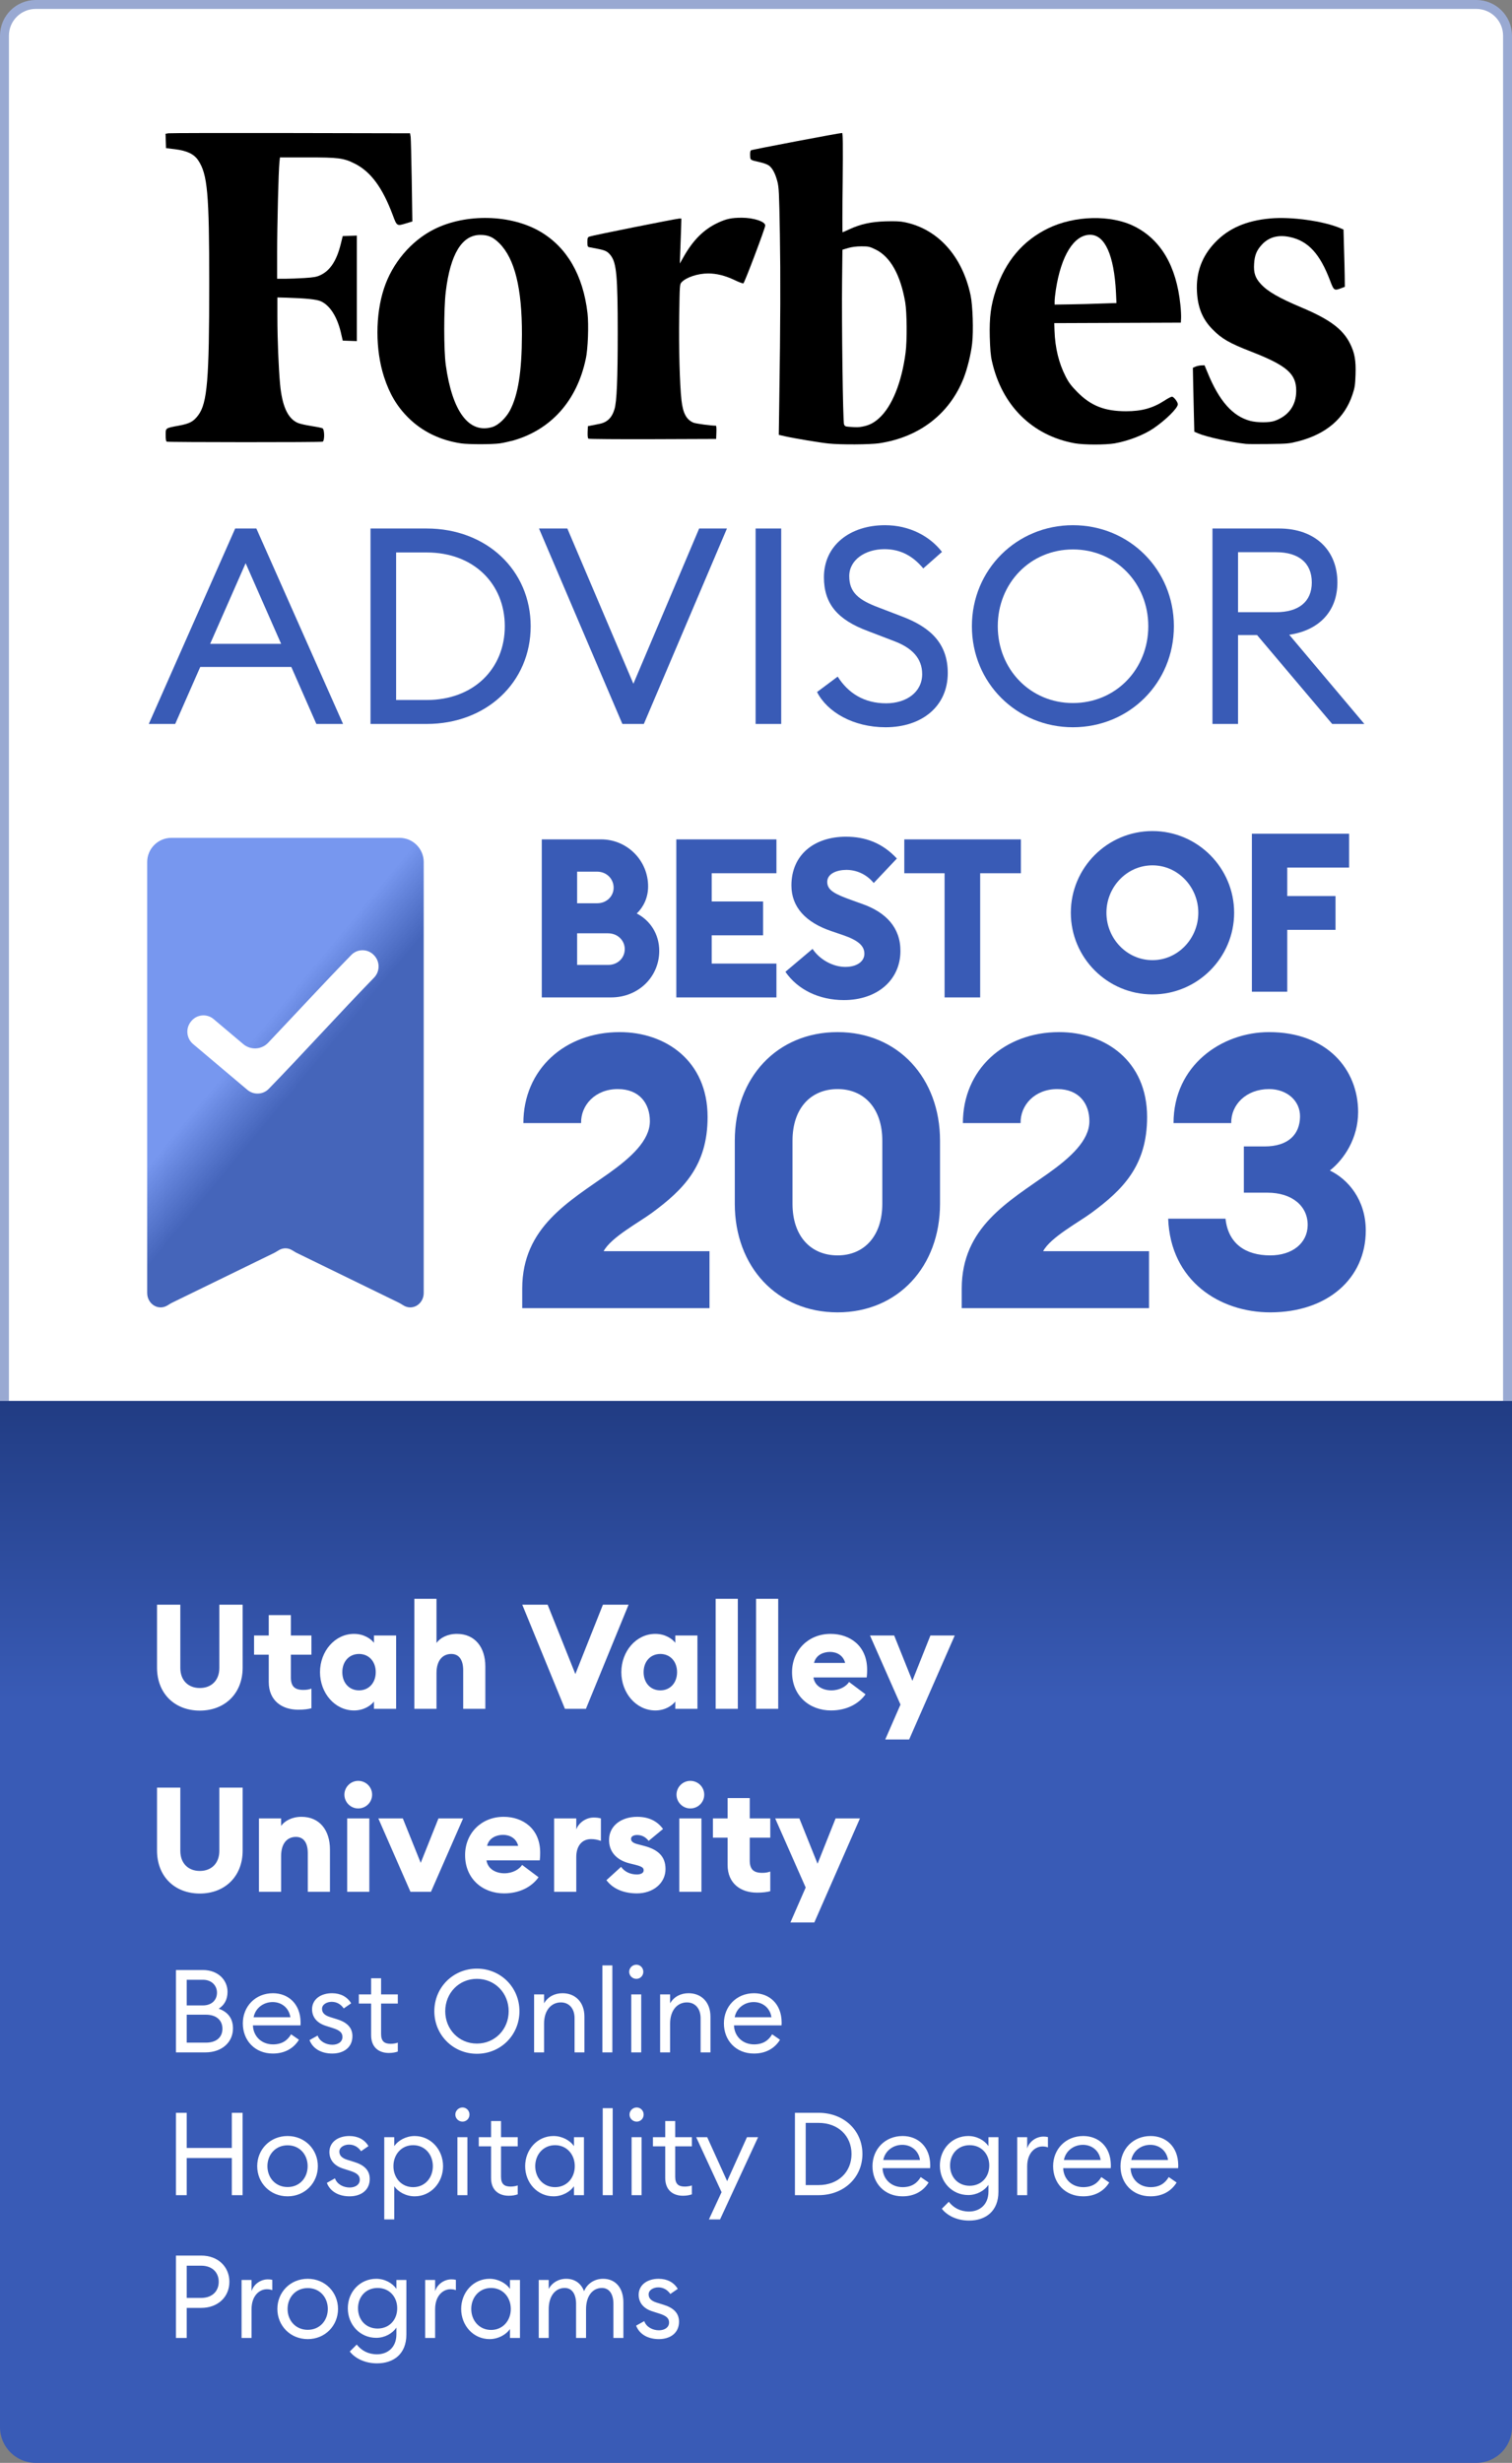 <svg width="339" height="552" viewBox="0 0 339 552" fill="none" xmlns="http://www.w3.org/2000/svg">
<rect x="0" y="0" width="339" height="552" fill="#808080" stroke="none"/>
<path d="M338 315L1 315L1 8C1 4.134 4.134 1 8 1L331 1C334.866 1 338 4.134 338 8L338 315Z" fill="white" stroke="#99A9D2" stroke-width="2"/>
<path d="M33.356 162.26H39.279L44.894 149.488H65.316L70.931 162.26H76.915L57.48 118.454H52.73L33.356 162.26ZM47.115 144.305L55.074 126.228L63.033 144.305H47.115Z" fill="#395BB6"/>
<path d="M83.071 162.26H95.658C109.108 162.26 118.98 152.881 118.98 140.357C118.98 127.832 109.108 118.454 95.658 118.454H83.071V162.26ZM88.809 156.892V123.822H95.658C106.208 123.822 113.18 130.855 113.18 140.357C113.18 149.858 106.208 156.892 95.658 156.892H88.809Z" fill="#395BB6"/>
<path d="M139.54 162.26H144.353L162.986 118.454H156.754L142.008 153.252L127.201 118.454H120.846L139.54 162.26Z" fill="#395BB6"/>
<path d="M169.413 162.26H175.151V118.454H169.413V162.26Z" fill="#395BB6"/>
<path d="M183.187 155.103C185.47 159.607 191.331 163 198.55 163C206.694 163 212.494 158.311 212.494 150.845C212.494 144.367 208.792 140.665 202.314 138.197L197.008 136.161C192.565 134.495 190.406 132.829 190.406 129.128C190.406 125.487 193.984 123.081 198.303 123.081C202.067 123.081 204.782 124.747 207.003 127.4L211.198 123.698C208.484 120.181 203.918 117.713 198.427 117.713C190.591 117.713 184.73 122.217 184.73 129.374C184.73 135.359 187.815 138.938 194.663 141.467L200.463 143.688C204.535 145.231 206.756 147.575 206.756 151.092C206.756 155.164 203.178 157.632 198.674 157.632C193.738 157.632 190.159 155.349 187.815 151.647L183.187 155.103Z" fill="#395BB6"/>
<path d="M263.192 140.357C263.192 127.647 253.197 117.713 240.549 117.713C227.962 117.713 217.906 127.647 217.906 140.357C217.906 153.067 227.962 163 240.549 163C253.197 163 263.192 153.067 263.192 140.357ZM223.705 140.357C223.705 130.732 230.986 123.143 240.549 123.143C250.174 123.143 257.454 130.732 257.454 140.357C257.454 149.982 250.174 157.571 240.549 157.571C230.986 157.571 223.705 149.982 223.705 140.357Z" fill="#395BB6"/>
<path d="M271.842 162.26H277.58V142.331H281.837L298.681 162.26H305.9L289.056 142.269C295.781 141.282 299.853 136.963 299.853 130.547C299.853 123.328 294.856 118.454 286.773 118.454H271.842V162.26ZM277.58 137.21V123.76H286.094C291.092 123.76 294.115 126.104 294.115 130.547C294.115 134.927 291.092 137.21 286.094 137.21H277.58Z" fill="#395BB6"/>
<path d="M302.68 76.99C301.062 73.753 298.094 71.568 291.889 68.951C286.818 66.82 284.255 65.363 282.69 63.663C281.422 62.288 281.045 61.155 281.18 59.104C281.287 57.189 281.773 56.056 282.96 54.788C284.498 53.142 286.602 52.576 289.138 53.115C293.292 53.979 295.936 56.865 298.229 62.935C299.038 65.093 299.146 65.174 300.603 64.635L301.52 64.284L301.493 61.802C301.466 60.426 301.412 57.54 301.331 55.408L301.223 51.443L300.522 51.146C296.718 49.528 289.488 48.529 284.794 48.961C279.453 49.447 275.514 51.146 272.493 54.276C269.498 57.378 268.123 61.047 268.365 65.39C268.554 68.978 269.633 71.568 271.846 73.807C273.896 75.911 275.622 76.909 280.559 78.825C288.517 81.927 290.648 83.788 290.621 87.619C290.621 90.856 288.895 93.23 285.766 94.336C284.66 94.741 281.827 94.741 280.316 94.336C276.351 93.284 273.329 89.858 270.739 83.492L270.065 81.873L269.283 81.9C268.851 81.927 268.258 82.062 267.988 82.197L267.448 82.439L267.502 85.218C267.529 86.756 267.61 89.966 267.664 92.394L267.772 96.764L268.662 97.142C270.47 97.924 275.919 99.111 279.318 99.489C279.75 99.543 282.07 99.543 284.498 99.516C288.706 99.462 289.003 99.435 291.134 98.895C297.393 97.25 301.439 93.77 303.22 88.482C303.759 86.864 303.84 86.351 303.921 83.95C304.029 80.767 303.732 79.094 302.68 76.99Z" fill="black"/>
<path d="M254.337 50.735C249.077 48.092 240.93 48.28 234.968 51.194C229.33 53.946 225.445 58.532 223.287 65.006C222.154 68.378 221.803 71.103 221.911 75.473C221.992 78.225 222.1 79.655 222.397 80.95C224.609 90.877 231.434 97.621 240.93 99.348C243.034 99.725 247.782 99.725 249.913 99.375C252.935 98.835 256.415 97.513 258.627 96.003C261.297 94.195 264.076 91.471 264.076 90.607C264.076 90.095 263.159 88.908 262.754 88.908C262.592 88.908 261.837 89.285 261.109 89.771C258.492 91.471 255.983 92.172 252.476 92.172C247.674 92.172 244.599 90.958 241.55 87.882C240.201 86.507 239.635 85.778 238.934 84.403C237.396 81.408 236.56 77.982 236.425 74.097L236.371 72.425L250.561 72.371L264.75 72.317L264.804 71.346C264.831 70.806 264.777 69.43 264.643 68.27C263.752 59.638 260.272 53.703 254.337 50.735ZM240.04 68.216L236.452 68.27V67.488C236.452 67.056 236.587 65.923 236.721 64.979C237.908 57.264 240.795 52.624 244.41 52.624C247.728 52.624 249.778 57.183 250.21 65.546L250.318 67.92L246.973 68.028C245.138 68.108 242.009 68.189 240.04 68.216Z" fill="black"/>
<path d="M202.908 49.82C201.775 49.577 200.749 49.55 198.564 49.604C195.246 49.712 192.98 50.225 190.498 51.358C189.689 51.736 188.961 52.059 188.907 52.059C188.853 52.059 188.853 47.041 188.934 40.945C189.014 32.312 188.987 29.803 188.799 29.803C188.178 29.803 168.593 33.526 168.377 33.688C168.215 33.823 168.161 34.227 168.188 34.848C168.242 35.927 168.134 35.846 170.508 36.386C171.237 36.547 172.073 36.871 172.37 37.087C173.179 37.654 173.826 38.895 174.285 40.648C174.636 42.024 174.69 43.022 174.852 52.437C175.013 62.041 174.986 71.887 174.717 89.962L174.609 97.461L176.012 97.785C178.035 98.244 183.862 99.215 185.75 99.404C188.529 99.701 195.057 99.647 197.108 99.35C206.118 98.001 212.889 92.767 216.045 84.782C216.882 82.651 217.691 79.387 217.961 76.986C218.284 74.153 218.096 68.461 217.61 66.168C215.749 57.401 210.299 51.358 202.908 49.82ZM189.23 95.087C188.987 94.44 188.691 71.968 188.799 62.985L188.88 55.971L190.147 55.593C190.984 55.35 191.982 55.215 193.142 55.215C194.761 55.215 194.976 55.27 196.352 55.944C199.643 57.562 201.909 61.636 202.962 67.787C203.339 70.053 203.393 76.284 203.042 79.009C202.179 85.699 199.994 91.122 197.081 93.739C195.921 94.791 194.841 95.33 193.439 95.6C192.441 95.789 192.117 95.789 190.309 95.654C189.554 95.6 189.392 95.519 189.23 95.087Z" fill="black"/>
<path d="M166.311 48.797C164.072 48.797 162.885 49.04 161.077 49.876C157.786 51.387 155.331 53.842 153.119 57.834L152.418 59.075L152.498 56.863C152.552 55.649 152.633 53.383 152.687 51.818L152.768 48.986H152.31C151.716 48.986 132.697 52.789 132.131 53.032C131.753 53.194 131.699 53.356 131.699 54.273C131.699 55.217 131.753 55.325 132.131 55.406C132.374 55.46 133.237 55.622 134.073 55.784C135.746 56.108 136.258 56.377 136.96 57.295C138.228 58.994 138.497 61.962 138.497 74.614C138.497 84.946 138.282 90.099 137.769 91.717C137.176 93.686 136.096 94.712 134.235 95.035C133.642 95.143 132.832 95.305 132.482 95.386L131.807 95.521L131.753 96.843C131.726 97.76 131.78 98.219 131.942 98.326C132.077 98.407 138.578 98.461 146.375 98.434L160.565 98.38L160.619 96.897C160.645 96.087 160.619 95.413 160.511 95.413C159.405 95.413 156.032 94.954 155.493 94.739C153.901 94.064 153.119 92.634 152.795 89.721C152.391 86.295 152.175 77.77 152.283 70.81C152.391 63.769 152.391 63.742 152.822 63.257C153.847 62.151 156.464 61.287 158.784 61.287C160.645 61.287 162.588 61.773 164.638 62.744C165.636 63.23 166.526 63.553 166.661 63.526C166.931 63.418 171.571 51.117 171.571 50.55C171.598 49.66 168.954 48.797 166.311 48.797Z" fill="black"/>
<path d="M131.725 70.189C130.727 61.664 127.112 55.432 121.15 51.925C114.54 48.041 104.478 47.798 97.329 51.386C92.177 53.976 87.941 58.966 86.08 64.686C84.138 70.593 84.138 78.363 86.08 84.406C87.321 88.263 88.993 91.096 91.583 93.659C94.685 96.734 98.759 98.703 103.399 99.378C105.072 99.621 110.305 99.621 112.032 99.378C112.841 99.27 114.244 98.946 115.161 98.703C123.605 96.249 129.351 89.774 131.32 80.494C131.833 78.282 132.022 72.779 131.725 70.189ZM110.386 95.709C105.153 97.274 101.403 92.283 99.946 81.816C99.487 78.444 99.487 69.218 99.946 65.36C100.971 56.943 103.561 52.681 107.661 52.654C109.496 52.654 110.521 53.112 111.978 54.542C115.404 57.995 117.049 64.605 117.022 74.991C116.995 83.273 116.186 88.479 114.325 92.013C113.407 93.713 111.735 95.304 110.386 95.709Z" fill="black"/>
<path d="M62.764 35.279H68.876C75.889 35.279 77.035 35.418 79.518 36.665C83.12 38.468 85.739 42.016 88.059 48.199C88.987 50.722 88.987 50.695 91.06 50.057L92.452 49.641L92.316 40.547C92.234 35.556 92.125 31.092 92.07 30.649L91.934 29.872L65.165 29.817C50.43 29.789 38.097 29.817 37.769 29.872L37.114 29.983L37.169 31.591L37.223 33.2L39.27 33.449C41.917 33.782 43.499 34.53 44.427 35.917C46.528 39.05 46.91 43.319 46.91 63.559C46.91 85.13 46.474 90.37 44.427 93.087C43.363 94.501 42.517 94.945 40.143 95.389C37.032 95.971 37.142 95.888 37.142 97.524C37.142 98.439 37.223 98.91 37.387 98.993C37.742 99.132 71.987 99.159 72.342 98.993C72.805 98.799 72.778 96.248 72.314 95.999C72.123 95.888 70.977 95.666 69.749 95.472C68.521 95.278 67.157 94.973 66.748 94.779C64.51 93.781 63.255 91.036 62.791 86.073C62.464 82.524 62.191 75.953 62.191 71.101V66.665L64.265 66.72C68.712 66.859 71.004 67.108 71.932 67.524C73.951 68.439 75.561 70.934 76.407 74.456L76.844 76.341L78.427 76.397L80.009 76.452V52.802L78.427 52.857L76.844 52.913L76.38 54.77C75.48 58.402 74.033 60.62 71.878 61.646C71.004 62.062 70.377 62.173 68.276 62.312C66.884 62.395 64.947 62.478 63.937 62.478H62.136V56.6C62.136 50.722 62.437 38.246 62.655 36.305L62.764 35.279Z" fill="black"/>
<path d="M121.467 223.548V188.13H134.786C140.572 188.13 145.311 192.82 145.311 198.656C145.311 201.15 144.314 203.245 142.767 204.742C145.76 206.288 147.805 209.331 147.805 213.122C147.805 218.959 143.116 223.548 137.031 223.548H121.467ZM129.398 202.447H133.888C136.033 202.447 137.579 200.851 137.579 198.955C137.579 197.01 136.033 195.364 133.888 195.364H129.398V202.447ZM129.398 216.265H136.382C138.477 216.265 140.073 214.718 140.073 212.723C140.073 210.778 138.477 209.181 136.332 209.181H129.398V216.265ZM151.635 223.548V188.13H174.082V195.713H159.566V202.048H171.089V209.63H159.566V215.966H174.082V223.548H151.635ZM189.212 224.146C183.625 224.146 178.836 221.802 176.092 217.811L182.178 212.673C183.874 215.217 186.917 216.714 189.511 216.714C192.155 216.714 193.801 215.467 193.801 213.771C193.801 211.975 192.404 210.728 188.862 209.531L186.368 208.683C180.632 206.737 177.439 203.295 177.439 198.456C177.439 191.572 182.577 187.532 189.661 187.532C193.951 187.532 197.792 188.879 201.084 192.42L195.896 197.908C194.25 195.912 192.005 194.965 189.76 194.965C187.615 194.965 185.47 195.813 185.47 197.658C185.47 199.554 187.216 200.402 190.958 201.749L193.452 202.647C198.59 204.492 201.932 207.884 201.882 213.222C201.832 219.657 196.694 224.146 189.212 224.146ZM211.779 223.548V195.713H202.75V188.13H228.889V195.713H219.761V223.548H211.779Z" fill="#395BB6"/>
<path d="M258.394 222.878C248.268 222.878 240.087 214.647 240.087 204.571C240.087 194.494 248.268 186.263 258.394 186.263C268.471 186.263 276.701 194.494 276.701 204.571C276.701 214.647 268.471 222.878 258.394 222.878ZM258.394 215.196C264.131 215.196 268.67 210.307 268.67 204.571C268.67 198.834 264.131 193.945 258.394 193.945C252.608 193.945 248.068 198.834 248.068 204.571C248.068 210.307 252.608 215.196 258.394 215.196ZM280.678 222.279V186.862H302.477V194.444H288.609V200.829H299.434V208.412H288.609V222.279H280.678Z" fill="#395BB6"/>
<path d="M159.075 280.427V293.195H117.087V288.825C117.087 275.028 127.627 269.287 136.539 262.946C141.337 259.519 145.708 255.662 145.708 251.292C145.708 247.351 143.394 244.094 138.51 244.094C133.454 244.094 130.198 247.693 130.283 251.721H117.344C117.344 239.724 126.599 231.326 138.938 231.326C149.221 231.326 158.647 237.753 158.647 250.35C158.647 261.232 153.248 266.631 146.136 271.858C143.223 274 136.967 277.342 135.339 280.427H159.075ZM187.794 294.137C174.169 294.137 164.744 283.855 164.744 269.801V255.662C164.744 241.609 174.169 231.326 187.794 231.326C201.333 231.326 210.759 241.609 210.759 255.662V269.801C210.759 283.855 201.333 294.137 187.794 294.137ZM187.794 281.37C193.707 281.37 197.82 277.085 197.82 269.801V255.662C197.82 248.379 193.707 244.094 187.794 244.094C181.796 244.094 177.683 248.379 177.683 255.662V269.801C177.683 277.085 181.796 281.37 187.794 281.37ZM257.616 280.427V293.195H215.627V288.825C215.627 275.028 226.167 269.287 235.079 262.946C239.878 259.519 244.248 255.662 244.248 251.292C244.248 247.351 241.934 244.094 237.05 244.094C231.994 244.094 228.738 247.693 228.824 251.721H215.885C215.885 239.724 225.139 231.326 237.478 231.326C247.761 231.326 257.187 237.753 257.187 250.35C257.187 261.232 251.789 266.631 244.676 271.858C241.763 274 235.508 277.342 233.88 280.427H257.616ZM284.792 294.137C273.481 294.137 262.427 287.111 261.913 273.143H274.766C275.366 278.713 279.222 281.37 284.792 281.37C289.762 281.37 293.104 278.627 293.19 274.686C293.276 270.316 289.677 267.316 284.192 267.316H278.88V256.948H283.507C288.905 256.948 291.39 254.206 291.476 250.35C291.562 246.665 288.477 244.094 284.535 244.094C279.394 244.094 275.966 247.608 276.052 251.721H263.113C263.113 238.782 273.91 231.326 284.535 231.326C297.56 231.326 304.501 239.724 304.501 249.236C304.501 255.148 301.33 259.861 298.16 262.346C302.273 264.317 306.215 268.944 306.215 275.8C306.215 286.511 297.646 294.137 284.792 294.137Z" fill="#395BB6"/>
<path d="M33.001 289.768C32.989 291.021 33.657 292.167 34.714 292.708C35.553 293.136 36.515 293.123 37.328 292.702C37.758 292.48 38.149 292.183 38.585 291.971L61.457 280.821C61.883 280.614 62.268 280.325 62.689 280.107C63.516 279.68 64.485 279.68 65.311 280.107C65.733 280.325 66.117 280.613 66.543 280.821L89.416 291.971C89.851 292.183 90.242 292.479 90.672 292.702C91.486 293.123 92.449 293.136 93.288 292.708C94.343 292.167 95.011 291.021 95 289.768V193.215C95 190.217 92.569 187.787 89.571 187.787H38.429C35.431 187.787 33 190.217 33 193.215L33.001 289.768Z" fill="url(#paint0_linear_795_191)"/>
<path d="M83.796 214.035C82.41 212.617 80.127 212.622 78.749 214.047C72.682 220.275 66.261 227.239 60.11 233.718C58.629 235.278 56.19 235.406 54.546 234.019L47.888 228.405C46.373 227.128 44.104 227.349 42.865 228.894L42.805 228.969C41.578 230.498 41.791 232.724 43.284 233.993L43.343 234.043L55.464 244.269C56.872 245.456 58.975 245.364 60.255 244.041C67.933 236.157 76.252 226.939 83.785 219.205L83.867 219.12C85.223 217.719 85.218 215.493 83.856 214.097L83.796 214.035Z" fill="white"/>
<path d="M0 314H339V544C339 548.418 335.418 552 331 552H8C3.582 552 0 548.418 0 544V314Z" fill="url(#paint1_linear_795_191)"/>
<path d="M44.804 383.395C39.181 383.395 35.203 379.58 35.203 373.761V359.655H40.431V373.826C40.431 376.621 42.206 378.331 44.804 378.331C47.401 378.331 49.177 376.621 49.177 373.826V359.655H54.405V373.761C54.405 379.58 50.394 383.395 44.804 383.395ZM66.863 383.197C63.213 383.197 60.254 381.159 60.254 376.983V370.867H56.966V366.56H60.254V361.99H65.219V366.56H69.822V370.867H65.219V375.964C65.219 377.936 66.041 378.758 68.014 378.758C68.77 378.758 69.296 378.66 69.822 378.463V382.868C69.099 383.066 68.178 383.197 66.863 383.197ZM79.377 383.362C75.069 383.362 71.749 379.449 71.749 374.78C71.749 370.111 75.069 366.198 79.377 366.198C81.58 366.198 83.191 367.316 83.848 368.204V366.56H88.813V383H83.848V381.356C83.191 382.244 81.58 383.362 79.377 383.362ZM80.495 378.857C82.731 378.857 84.243 377.147 84.243 374.78C84.243 372.413 82.731 370.703 80.495 370.703C78.259 370.703 76.746 372.413 76.746 374.78C76.746 377.147 78.259 378.857 80.495 378.857ZM92.9 383V358.34H97.865V368.237C98.654 367.119 100.298 366.198 102.435 366.198C106.479 366.198 108.814 369.19 108.814 373.498V383H103.849V374.353C103.849 372.084 102.961 370.703 101.185 370.703C99.311 370.703 97.865 372.051 97.865 375.01V383H92.9ZM126.663 383L117.095 359.655H122.783L128.998 375.207L135.179 359.655H140.933L131.365 383H126.663ZM146.935 383.362C142.628 383.362 139.307 379.449 139.307 374.78C139.307 370.111 142.628 366.198 146.935 366.198C149.138 366.198 150.749 367.316 151.407 368.204V366.56H156.371V383H151.407V381.356C150.749 382.244 149.138 383.362 146.935 383.362ZM148.053 378.857C150.289 378.857 151.801 377.147 151.801 374.78C151.801 372.413 150.289 370.703 148.053 370.703C145.817 370.703 144.304 372.413 144.304 374.78C144.304 377.147 145.817 378.857 148.053 378.857ZM160.458 383V358.34H165.423V383H160.458ZM169.513 383V358.34H174.478V383H169.513ZM186.327 383.362C181.494 383.362 177.581 380.074 177.581 374.78C177.581 369.881 181.231 366.198 186.229 366.198C190.569 366.198 194.416 368.894 194.416 374.221C194.416 374.648 194.416 375.175 194.317 375.964H182.382C182.677 377.936 184.519 378.857 186.393 378.857C188.3 378.857 189.747 377.936 190.371 376.983L194.054 379.745C192.509 381.915 189.78 383.362 186.327 383.362ZM186.097 370.243C184.65 370.243 182.941 370.9 182.513 372.709H189.484C189.056 370.966 187.544 370.243 186.097 370.243ZM203.835 389.872H198.476L201.895 382.046L195.056 366.56H200.481L204.558 376.72L208.603 366.56H214.061L203.835 389.872ZM44.804 424.395C39.181 424.395 35.203 420.58 35.203 414.761V400.655H40.431V414.826C40.431 417.621 42.206 419.331 44.804 419.331C47.401 419.331 49.177 417.621 49.177 414.826V400.655H54.405V414.761C54.405 420.58 50.394 424.395 44.804 424.395ZM58.061 424V407.56H63.026V409.237C63.815 408.119 65.459 407.198 67.596 407.198C71.64 407.198 73.975 410.19 73.975 414.498V424H69.01V415.353C69.01 413.084 68.122 411.703 66.347 411.703C64.473 411.703 63.026 413.051 63.026 416.01V424H58.061ZM80.306 405.324C78.629 405.324 77.216 403.943 77.216 402.233C77.216 400.524 78.629 399.143 80.306 399.143C82.049 399.143 83.43 400.524 83.43 402.233C83.43 403.943 82.049 405.324 80.306 405.324ZM77.84 424V407.56H82.805V424H77.84ZM92.025 424L84.824 407.56H90.315L94.326 417.523L98.305 407.56H103.828L96.628 424H92.025ZM113.021 424.362C108.188 424.362 104.275 421.074 104.275 415.78C104.275 410.881 107.925 407.198 112.923 407.198C117.263 407.198 121.11 409.894 121.11 415.221C121.11 415.648 121.11 416.175 121.011 416.964H109.076C109.372 418.936 111.213 419.857 113.087 419.857C114.994 419.857 116.441 418.936 117.066 417.983L120.748 420.745C119.203 422.915 116.474 424.362 113.021 424.362ZM112.791 411.243C111.345 411.243 109.635 411.9 109.207 413.709H116.178C115.75 411.966 114.238 411.243 112.791 411.243ZM124.238 424V407.56H129.203V410.026C129.729 408.579 131.308 407.363 133.116 407.363C133.609 407.363 134.135 407.396 134.727 407.56V412.591C133.971 412.328 133.313 412.196 132.524 412.196C130.387 412.196 129.203 413.84 129.203 416.207V424H124.238ZM142.802 424.362C139.941 424.362 137.475 423.408 135.963 421.402L139.251 418.41C140.007 419.495 141.289 420.12 142.802 420.12C143.558 420.12 144.314 419.857 144.314 419.2C144.314 418.641 144.018 418.345 142.309 417.917L141.223 417.654C138.1 416.898 136.489 414.892 136.555 412.262C136.62 409.204 139.284 407.198 142.867 407.198C145.399 407.198 147.339 408.119 148.654 409.927L145.432 412.591C144.676 411.637 143.788 411.275 142.835 411.275C142.21 411.275 141.487 411.506 141.487 412.13C141.487 412.492 141.618 412.985 142.867 413.314L144.38 413.709C147.372 414.498 149.213 415.944 149.213 418.904C149.213 422.093 146.419 424.362 142.802 424.362ZM154.768 405.324C153.091 405.324 151.677 403.943 151.677 402.233C151.677 400.524 153.091 399.143 154.768 399.143C156.511 399.143 157.892 400.524 157.892 402.233C157.892 403.943 156.511 405.324 154.768 405.324ZM152.302 424V407.56H157.267V424H152.302ZM169.741 424.197C166.092 424.197 163.132 422.159 163.132 417.983V411.867H159.844V407.56H163.132V402.99H168.097V407.56H172.7V411.867H168.097V416.964C168.097 418.936 168.919 419.758 170.892 419.758C171.648 419.758 172.174 419.66 172.7 419.463V423.868C171.977 424.066 171.056 424.197 169.741 424.197ZM182.579 430.872H177.219L180.639 423.046L173.8 407.56H179.225L183.302 417.72L187.346 407.56H192.804L182.579 430.872Z" fill="white"/>
<path d="M39.444 460V441.54H45.502C48.934 441.54 51.014 443.828 51.014 446.428C51.014 448.248 50.208 449.47 49.038 450.198C50.832 450.848 52.236 452.148 52.236 454.618C52.236 457.686 49.792 460 46.048 460H39.444ZM41.862 449.47H45.502C47.478 449.47 48.648 448.248 48.648 446.61C48.648 445.05 47.478 443.724 45.502 443.724H41.862V449.47ZM41.862 457.816H46.152C48.622 457.816 49.87 456.516 49.87 454.696C49.87 452.902 48.622 451.55 46.178 451.55H41.862V457.816ZM54.444 453.5C54.444 449.704 57.252 446.74 61.204 446.74C64.61 446.74 67.366 449.106 67.392 453.266C67.392 453.5 67.392 453.656 67.366 453.942H56.706C56.784 456.386 58.63 458.206 61.204 458.206C63.206 458.206 64.454 457.322 65.26 455.944L67.028 457.166C65.858 459.064 63.882 460.26 61.178 460.26C57.148 460.26 54.444 457.322 54.444 453.5ZM61.126 448.716C59.176 448.716 57.278 449.964 56.862 452.122H65.104C64.792 449.99 63.102 448.716 61.126 448.716ZM79.015 456.36C79.015 458.856 77.091 460.26 74.491 460.26C72.177 460.26 70.175 459.272 69.395 457.244L71.215 456.23C71.683 457.556 73.087 458.284 74.517 458.284C75.765 458.284 76.779 457.66 76.779 456.542C76.779 455.606 76.207 455.034 74.517 454.514L73.217 454.098C71.085 453.474 69.967 452.122 69.967 450.302C69.993 448.066 71.943 446.74 74.439 446.74C76.363 446.74 77.871 447.546 78.729 449.002L77.065 450.146C76.493 449.314 75.609 448.664 74.361 448.664C73.269 448.664 72.203 449.262 72.203 450.224C72.203 451.004 72.619 451.654 74.049 452.096L75.479 452.538C77.715 453.214 79.015 454.384 79.015 456.36ZM89.189 459.818C88.643 460 87.993 460.13 87.187 460.13C84.925 460.13 83.209 458.856 83.209 456.152V449.054H80.453V447H83.209V443.386H85.445V447H89.189V449.054H85.445V455.866C85.445 457.53 86.199 458.076 87.603 458.076C88.149 458.076 88.773 457.972 89.189 457.816V459.818ZM116.465 450.77C116.465 456.126 112.253 460.312 106.923 460.312C101.619 460.312 97.381 456.126 97.381 450.77C97.381 445.414 101.619 441.228 106.923 441.228C112.253 441.228 116.465 445.414 116.465 450.77ZM99.825 450.77C99.825 454.826 102.893 458.024 106.923 458.024C110.979 458.024 114.047 454.826 114.047 450.77C114.047 446.714 110.979 443.516 106.923 443.516C102.893 443.516 99.825 446.714 99.825 450.77ZM119.747 460V447H121.983V449.002C122.867 447.468 124.427 446.74 126.117 446.74C129.029 446.74 131.031 448.768 131.031 451.992V460H128.821V452.33C128.821 450.146 127.573 448.794 125.753 448.794C123.647 448.794 121.983 450.51 121.983 453.552V460H119.747ZM135.057 460V440.5H137.293V460H135.057ZM144.236 441.93C144.236 442.814 143.56 443.516 142.676 443.516C141.792 443.516 141.064 442.814 141.064 441.93C141.064 441.072 141.792 440.344 142.676 440.344C143.56 440.344 144.236 441.072 144.236 441.93ZM141.532 460V447H143.768V460H141.532ZM148.006 460V447H150.242V449.002C151.126 447.468 152.686 446.74 154.376 446.74C157.288 446.74 159.29 448.768 159.29 451.992V460H157.08V452.33C157.08 450.146 155.832 448.794 154.012 448.794C151.906 448.794 150.242 450.51 150.242 453.552V460H148.006ZM162.303 453.5C162.303 449.704 165.111 446.74 169.063 446.74C172.469 446.74 175.225 449.106 175.251 453.266C175.251 453.5 175.251 453.656 175.225 453.942H164.565C164.643 456.386 166.489 458.206 169.063 458.206C171.065 458.206 172.313 457.322 173.119 455.944L174.887 457.166C173.717 459.064 171.741 460.26 169.037 460.26C165.007 460.26 162.303 457.322 162.303 453.5ZM168.985 448.716C167.035 448.716 165.137 449.964 164.721 452.122H172.963C172.651 449.99 170.961 448.716 168.985 448.716ZM39.444 492V473.54H41.862V481.418H51.976V473.54H54.394V492H51.976V483.68H41.862V492H39.444ZM71.266 485.5C71.266 489.244 68.38 492.26 64.48 492.26C60.554 492.26 57.668 489.244 57.668 485.5C57.668 481.756 60.554 478.74 64.48 478.74C68.38 478.74 71.266 481.756 71.266 485.5ZM59.956 485.5C59.956 488.1 61.776 490.18 64.48 490.18C67.184 490.18 68.978 488.1 68.978 485.5C68.978 482.9 67.184 480.82 64.48 480.82C61.776 480.82 59.956 482.9 59.956 485.5ZM82.9 488.36C82.9 490.856 80.976 492.26 78.376 492.26C76.062 492.26 74.06 491.272 73.28 489.244L75.1 488.23C75.568 489.556 76.972 490.284 78.402 490.284C79.65 490.284 80.664 489.66 80.664 488.542C80.664 487.606 80.092 487.034 78.402 486.514L77.102 486.098C74.97 485.474 73.852 484.122 73.852 482.302C73.878 480.066 75.828 478.74 78.324 478.74C80.248 478.74 81.756 479.546 82.614 481.002L80.95 482.146C80.378 481.314 79.494 480.664 78.246 480.664C77.154 480.664 76.088 481.262 76.088 482.224C76.088 483.004 76.504 483.654 77.934 484.096L79.364 484.538C81.6 485.214 82.9 486.384 82.9 488.36ZM86.155 497.434V479H88.391V481.002C89.249 479.754 91.017 478.74 92.967 478.74C96.581 478.74 99.337 481.782 99.337 485.5C99.337 489.218 96.581 492.26 92.967 492.26C91.017 492.26 89.249 491.246 88.391 489.998V497.434H86.155ZM97.049 485.5C97.049 482.874 95.255 480.794 92.629 480.794C90.003 480.794 88.209 482.874 88.209 485.5C88.209 488.126 90.003 490.206 92.629 490.206C95.255 490.206 97.049 488.126 97.049 485.5ZM105.261 473.93C105.261 474.814 104.585 475.516 103.701 475.516C102.817 475.516 102.089 474.814 102.089 473.93C102.089 473.072 102.817 472.344 103.701 472.344C104.585 472.344 105.261 473.072 105.261 473.93ZM102.557 492V479H104.793V492H102.557ZM116.078 491.818C115.532 492 114.882 492.13 114.076 492.13C111.814 492.13 110.098 490.856 110.098 488.152V481.054H107.342V479H110.098V475.386H112.334V479H116.078V481.054H112.334V487.866C112.334 489.53 113.088 490.076 114.492 490.076C115.038 490.076 115.662 489.972 116.078 489.816V491.818ZM117.742 485.5C117.742 481.782 120.472 478.74 124.112 478.74C126.062 478.74 127.83 479.754 128.688 481.002V479H130.924V492H128.688V489.998C127.83 491.246 126.062 492.26 124.112 492.26C120.472 492.26 117.742 489.218 117.742 485.5ZM128.87 485.5C128.87 482.874 127.076 480.794 124.45 480.794C121.824 480.794 120.004 482.874 120.004 485.5C120.004 488.126 121.824 490.206 124.45 490.206C127.076 490.206 128.87 488.126 128.87 485.5ZM135.133 492V472.5H137.369V492H135.133ZM144.312 473.93C144.312 474.814 143.636 475.516 142.752 475.516C141.868 475.516 141.14 474.814 141.14 473.93C141.14 473.072 141.868 472.344 142.752 472.344C143.636 472.344 144.312 473.072 144.312 473.93ZM141.608 492V479H143.844V492H141.608ZM155.129 491.818C154.583 492 153.933 492.13 153.127 492.13C150.865 492.13 149.149 490.856 149.149 488.152V481.054H146.393V479H149.149V475.386H151.385V479H155.129V481.054H151.385V487.866C151.385 489.53 152.139 490.076 153.543 490.076C154.089 490.076 154.713 489.972 155.129 489.816V491.818ZM161.443 497.434H158.947L161.781 491.324L156.087 479H158.557L163.029 488.854L167.475 479H169.971L161.443 497.434ZM178.229 492V473.54H183.533C189.201 473.54 193.361 477.492 193.361 482.77C193.361 488.048 189.201 492 183.533 492H178.229ZM180.647 489.738H183.533C187.979 489.738 190.917 486.774 190.917 482.77C190.917 478.766 187.979 475.802 183.533 475.802H180.647V489.738ZM195.615 485.5C195.615 481.704 198.423 478.74 202.375 478.74C205.781 478.74 208.537 481.106 208.563 485.266C208.563 485.5 208.563 485.656 208.537 485.942H197.877C197.955 488.386 199.801 490.206 202.375 490.206C204.377 490.206 205.625 489.322 206.431 487.944L208.199 489.166C207.029 491.064 205.053 492.26 202.349 492.26C198.319 492.26 195.615 489.322 195.615 485.5ZM202.297 480.716C200.347 480.716 198.449 481.964 198.033 484.122H206.275C205.963 481.99 204.273 480.716 202.297 480.716ZM223.853 491.246C223.853 495.588 220.993 497.694 217.275 497.694C214.467 497.694 212.283 496.498 211.165 495.042L212.725 493.482C213.765 494.808 215.273 495.666 217.275 495.666C219.485 495.666 221.617 494.288 221.617 491.168V489.686C220.733 490.986 219.017 491.974 217.093 491.974C213.479 491.974 210.723 489.062 210.723 485.344C210.723 481.652 213.479 478.74 217.093 478.74C219.017 478.74 220.733 479.702 221.617 481.002V479H223.853V491.246ZM213.011 485.344C213.011 487.97 214.805 489.894 217.405 489.894C220.005 489.894 221.799 487.97 221.799 485.344C221.799 482.744 220.005 480.794 217.405 480.794C214.805 480.794 213.011 482.744 213.011 485.344ZM228.063 492V479H230.299V481.522C230.819 479.858 232.431 478.87 233.939 478.87C234.277 478.87 234.589 478.896 234.953 478.974V481.288C234.537 481.132 234.173 481.08 233.731 481.08C232.093 481.08 230.299 482.51 230.299 485.552V492H228.063ZM236.113 485.5C236.113 481.704 238.921 478.74 242.873 478.74C246.279 478.74 249.035 481.106 249.061 485.266C249.061 485.5 249.061 485.656 249.035 485.942H238.375C238.453 488.386 240.299 490.206 242.873 490.206C244.875 490.206 246.123 489.322 246.929 487.944L248.697 489.166C247.527 491.064 245.551 492.26 242.847 492.26C238.817 492.26 236.113 489.322 236.113 485.5ZM242.795 480.716C240.845 480.716 238.947 481.964 238.531 484.122H246.773C246.461 481.99 244.771 480.716 242.795 480.716ZM251.221 485.5C251.221 481.704 254.029 478.74 257.981 478.74C261.387 478.74 264.143 481.106 264.169 485.266C264.169 485.5 264.169 485.656 264.143 485.942H253.483C253.561 488.386 255.407 490.206 257.981 490.206C259.983 490.206 261.231 489.322 262.037 487.944L263.805 489.166C262.635 491.064 260.659 492.26 257.955 492.26C253.925 492.26 251.221 489.322 251.221 485.5ZM257.903 480.716C255.953 480.716 254.055 481.964 253.639 484.122H261.881C261.569 481.99 259.879 480.716 257.903 480.716ZM45.086 505.54C48.934 505.54 51.43 508.088 51.43 511.416C51.43 514.744 48.934 517.266 45.086 517.266H41.862V524H39.444V505.54H45.086ZM45.086 515.03C47.634 515.03 49.038 513.47 49.038 511.416C49.038 509.362 47.634 507.802 45.086 507.802H41.862V515.03H45.086ZM54.163 524V511H56.399V513.522C56.919 511.858 58.531 510.87 60.039 510.87C60.377 510.87 60.689 510.896 61.053 510.974V513.288C60.637 513.132 60.273 513.08 59.831 513.08C58.193 513.08 56.399 514.51 56.399 517.552V524H54.163ZM75.785 517.5C75.785 521.244 72.899 524.26 68.999 524.26C65.073 524.26 62.187 521.244 62.187 517.5C62.187 513.756 65.073 510.74 68.999 510.74C72.899 510.74 75.785 513.756 75.785 517.5ZM64.475 517.5C64.475 520.1 66.295 522.18 68.999 522.18C71.703 522.18 73.497 520.1 73.497 517.5C73.497 514.9 71.703 512.82 68.999 512.82C66.295 512.82 64.475 514.9 64.475 517.5ZM91.111 523.246C91.111 527.588 88.251 529.694 84.533 529.694C81.725 529.694 79.541 528.498 78.423 527.042L79.983 525.482C81.023 526.808 82.531 527.666 84.533 527.666C86.743 527.666 88.875 526.288 88.875 523.168V521.686C87.991 522.986 86.275 523.974 84.351 523.974C80.737 523.974 77.981 521.062 77.981 517.344C77.981 513.652 80.737 510.74 84.351 510.74C86.275 510.74 87.991 511.702 88.875 513.002V511H91.111V523.246ZM80.269 517.344C80.269 519.97 82.063 521.894 84.663 521.894C87.263 521.894 89.057 519.97 89.057 517.344C89.057 514.744 87.263 512.794 84.663 512.794C82.063 512.794 80.269 514.744 80.269 517.344ZM95.321 524V511H97.557V513.522C98.077 511.858 99.689 510.87 101.197 510.87C101.535 510.87 101.847 510.896 102.211 510.974V513.288C101.795 513.132 101.431 513.08 100.989 513.08C99.351 513.08 97.557 514.51 97.557 517.552V524H95.321ZM103.397 517.5C103.397 513.782 106.127 510.74 109.767 510.74C111.717 510.74 113.485 511.754 114.343 513.002V511H116.579V524H114.343V521.998C113.485 523.246 111.717 524.26 109.767 524.26C106.127 524.26 103.397 521.218 103.397 517.5ZM114.525 517.5C114.525 514.874 112.731 512.794 110.105 512.794C107.479 512.794 105.659 514.874 105.659 517.5C105.659 520.126 107.479 522.206 110.105 522.206C112.731 522.206 114.525 520.126 114.525 517.5ZM120.788 524V511H123.024V513.002C123.778 511.624 125.208 510.74 126.95 510.74C128.9 510.74 130.304 511.806 130.954 513.522C131.656 511.806 133.294 510.74 135.218 510.74C138.052 510.74 139.768 512.846 139.768 516.018V524H137.532V516.356C137.532 514.25 136.648 512.794 134.958 512.794C132.852 512.794 131.396 514.614 131.396 517.552V524H129.16V516.356C129.16 514.25 128.302 512.794 126.612 512.794C124.506 512.794 123.024 514.614 123.024 517.552V524H120.788ZM152.242 520.36C152.242 522.856 150.318 524.26 147.718 524.26C145.404 524.26 143.402 523.272 142.622 521.244L144.442 520.23C144.91 521.556 146.314 522.284 147.744 522.284C148.992 522.284 150.006 521.66 150.006 520.542C150.006 519.606 149.434 519.034 147.744 518.514L146.444 518.098C144.312 517.474 143.194 516.122 143.194 514.302C143.22 512.066 145.17 510.74 147.666 510.74C149.59 510.74 151.098 511.546 151.956 513.002L150.292 514.146C149.72 513.314 148.836 512.664 147.588 512.664C146.496 512.664 145.43 513.262 145.43 514.224C145.43 515.004 145.846 515.654 147.276 516.096L148.706 516.538C150.942 517.214 152.242 518.384 152.242 520.36Z" fill="white"/>
<defs>
<linearGradient id="paint0_linear_795_191" x1="63.552" y1="161.089" x2="139.555" y2="224.062" gradientUnits="userSpaceOnUse">
<stop offset="0.411" stop-color="#7797EF"/>
<stop offset="0.557" stop-color="#395BB6" stop-opacity="0.94"/>
</linearGradient>
<linearGradient id="paint1_linear_795_191" x1="167.5" y1="314" x2="167.5" y2="381.023" gradientUnits="userSpaceOnUse">
<stop stop-color="#213C83"/>
<stop offset="1" stop-color="#395BB6"/>
</linearGradient>
</defs>
</svg>
